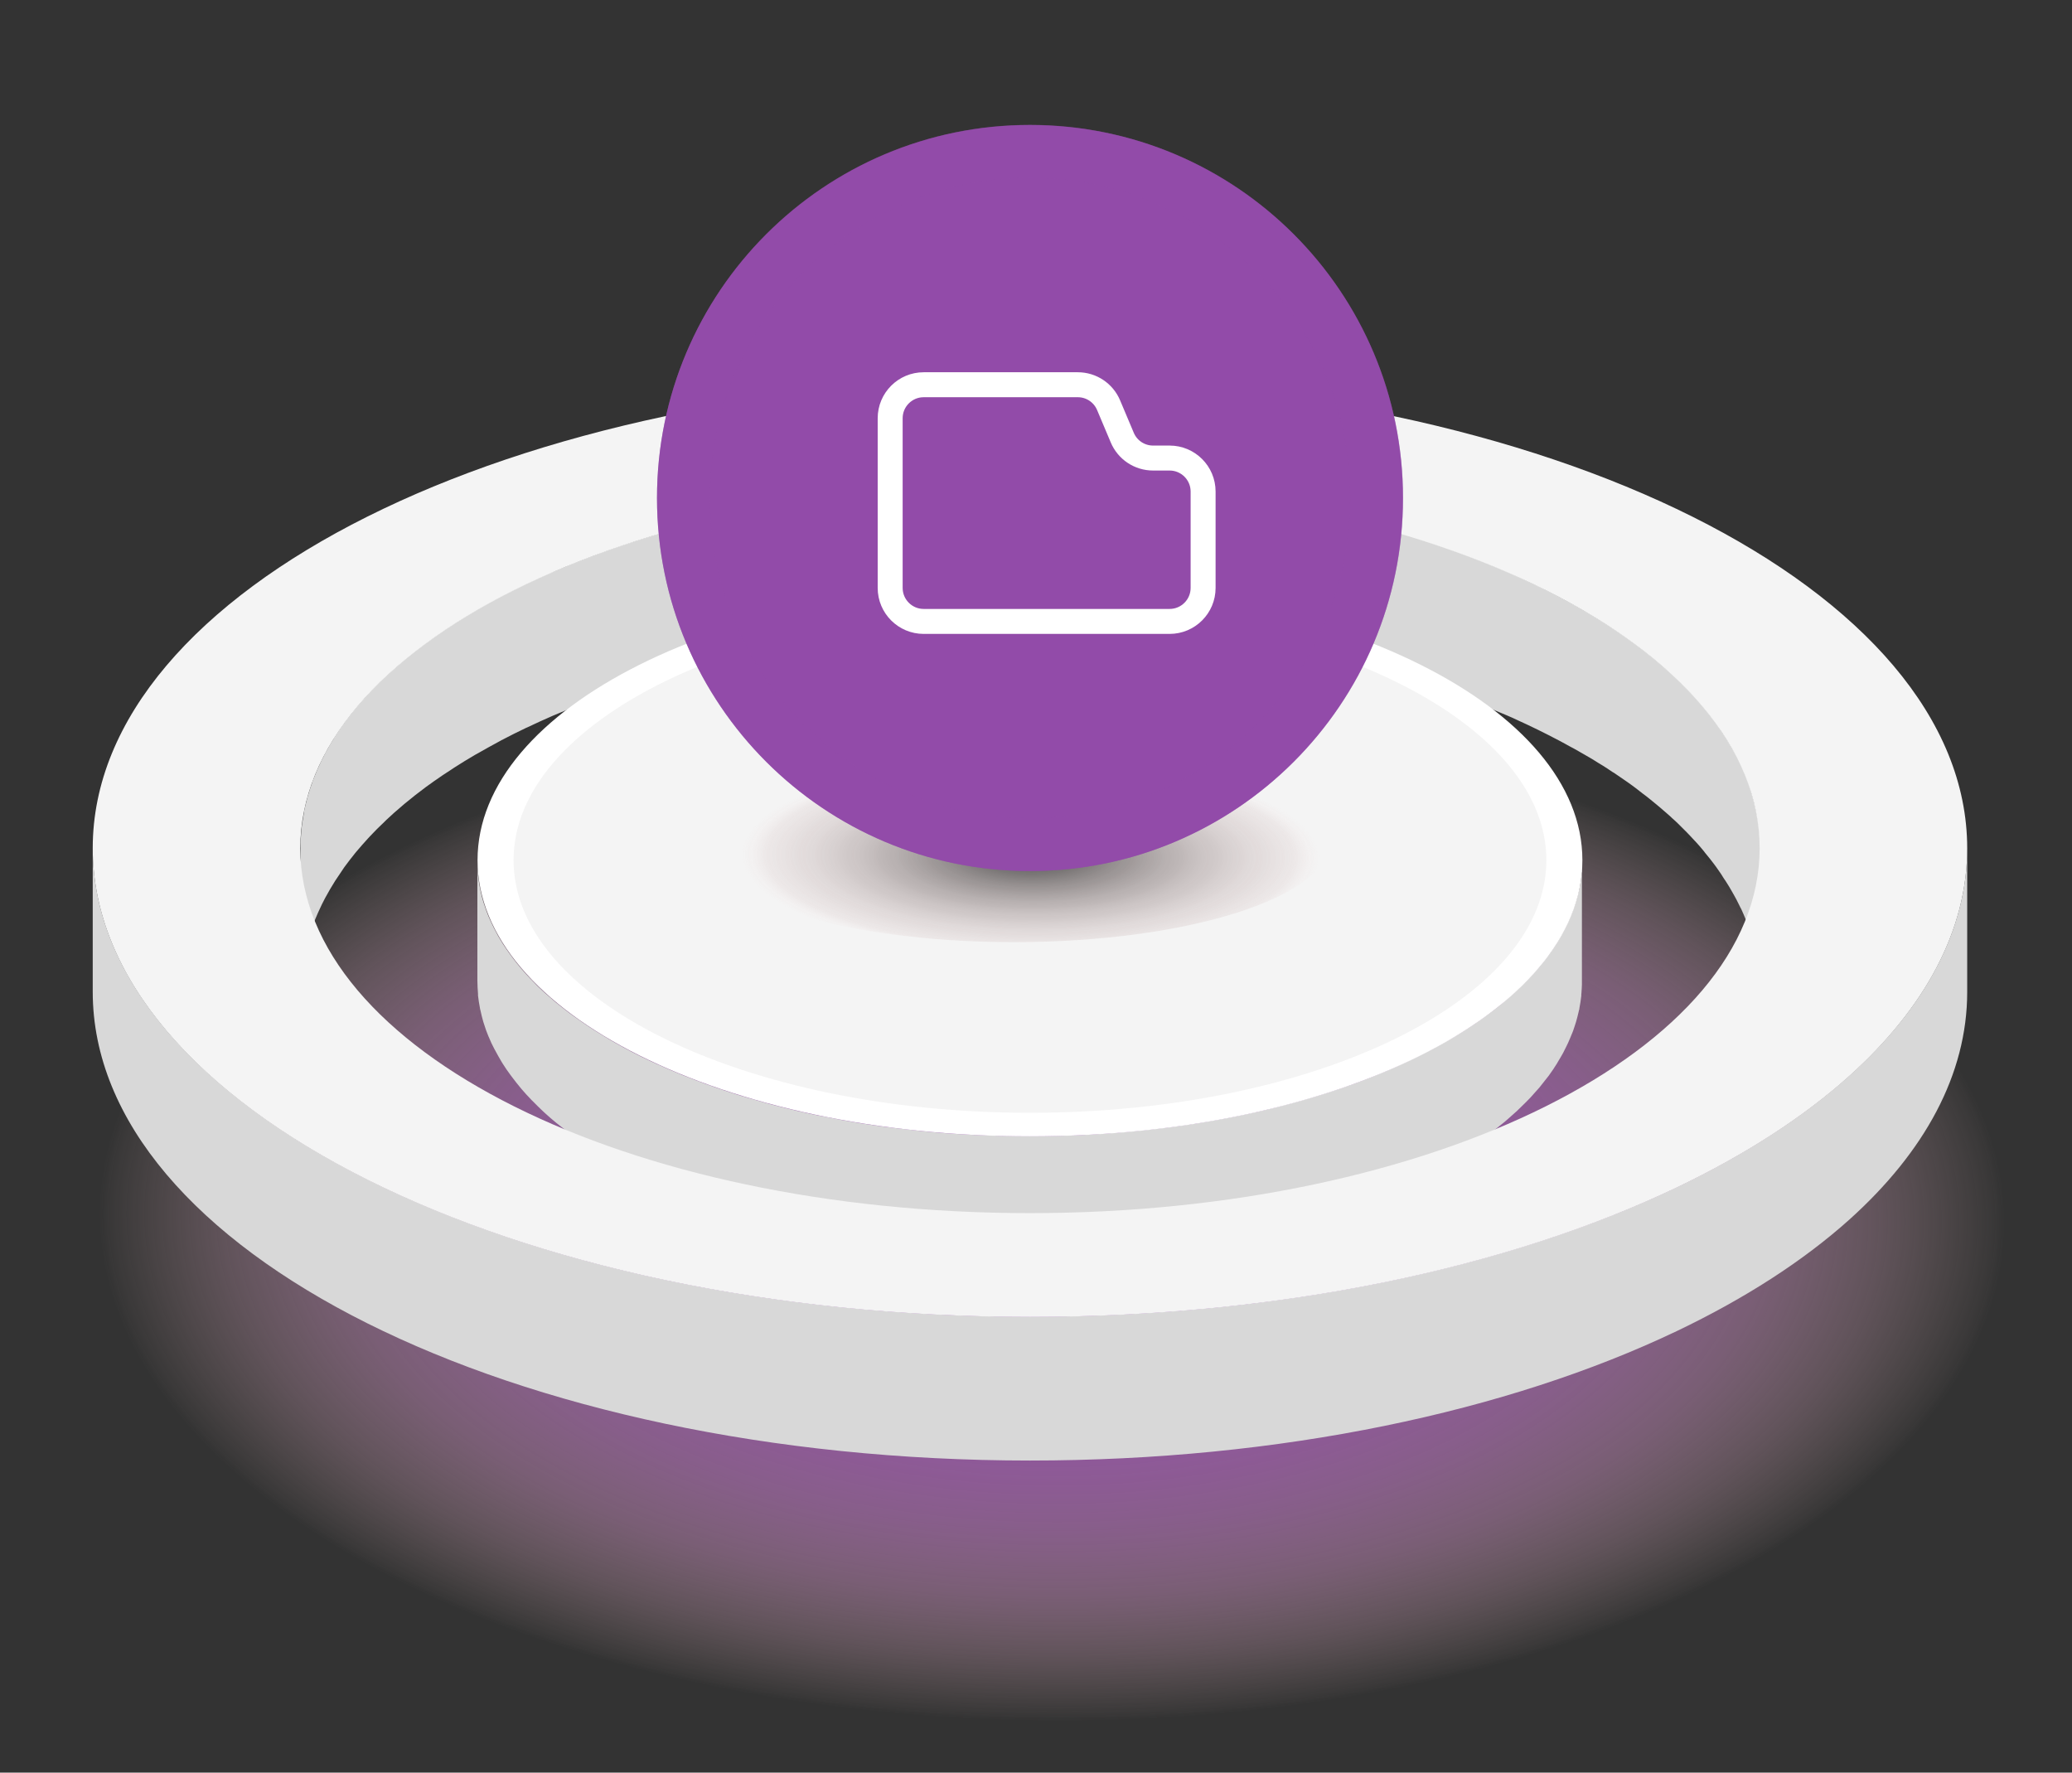 <svg width="249" height="213" viewBox="0 0 249 213" fill="none" xmlns="http://www.w3.org/2000/svg">
<rect x="0" y="0" width="249" height="213" fill="#333333" stroke="none"/>
<path d="M124.287 83.613C192.933 83.613 248.574 111.445 248.574 145.77C248.574 180.094 192.933 207.926 124.287 207.926C55.642 207.926 0 180.094 0 145.77C0 111.445 55.642 83.613 124.287 83.613Z" fill="url(#paint0_radial_1136_3044)"/>
<path d="M130.039 75.449C131.121 75.487 132.184 75.544 133.266 75.6C133.475 75.6 133.684 75.62 133.893 75.638C134.975 75.695 136.057 75.771 137.12 75.847C138.202 75.923 139.265 76.018 140.309 76.132C140.518 76.151 140.727 76.17 140.917 76.189C141.942 76.284 142.967 76.398 143.992 76.531C144.182 76.55 144.372 76.569 144.562 76.607C145.587 76.74 146.593 76.854 147.599 77.005C147.637 77.005 147.675 77.005 147.713 77.005C148.795 77.157 149.858 77.328 150.94 77.499C151.111 77.518 151.282 77.556 151.472 77.575C152.497 77.746 153.503 77.917 154.509 78.106C154.68 78.144 154.87 78.183 155.041 78.201C156.123 78.41 157.205 78.619 158.287 78.847C158.439 78.885 158.591 78.904 158.742 78.942C159.825 79.17 160.907 79.416 161.97 79.682C162.065 79.701 162.141 79.72 162.236 79.739C163.469 80.043 164.684 80.347 165.88 80.689C165.994 80.726 166.108 80.745 166.222 80.783C167.38 81.106 168.538 81.448 169.677 81.79C169.867 81.847 170.057 81.903 170.228 81.96C170.759 82.131 171.31 82.302 171.841 82.473C172.05 82.549 172.24 82.606 172.449 82.682C173.151 82.91 173.854 83.156 174.556 83.403C174.594 83.403 174.613 83.422 174.651 83.441C175.315 83.669 175.961 83.916 176.606 84.163C176.815 84.239 177.005 84.315 177.195 84.391C177.688 84.58 178.201 84.789 178.694 84.979C178.884 85.055 179.093 85.131 179.283 85.207C179.663 85.359 180.042 85.53 180.422 85.681C180.612 85.757 180.821 85.852 181.011 85.928C181.504 86.137 181.979 86.346 182.453 86.574C182.529 86.612 182.624 86.65 182.7 86.688C183.251 86.934 183.801 87.2 184.352 87.466C184.504 87.542 184.674 87.618 184.826 87.694C185.206 87.884 185.586 88.074 185.965 88.263C186.155 88.358 186.364 88.472 186.554 88.567C186.877 88.738 187.218 88.909 187.541 89.08C187.75 89.194 187.959 89.308 188.167 89.421C188.471 89.592 188.775 89.763 189.079 89.915C189.287 90.029 189.496 90.143 189.686 90.257C189.99 90.428 190.275 90.599 190.578 90.769C190.768 90.883 190.977 90.997 191.167 91.111C191.471 91.301 191.774 91.472 192.059 91.662C192.23 91.776 192.42 91.889 192.591 91.984C192.932 92.193 193.255 92.402 193.578 92.63C193.711 92.725 193.844 92.801 193.976 92.877C194.432 93.18 194.869 93.484 195.305 93.788C195.381 93.845 195.476 93.902 195.552 93.959C195.894 94.206 196.254 94.452 196.596 94.718C196.748 94.832 196.9 94.946 197.033 95.06C197.299 95.269 197.564 95.478 197.83 95.668C197.982 95.8 198.153 95.914 198.305 96.047C198.552 96.237 198.798 96.446 199.026 96.636C199.178 96.769 199.349 96.901 199.501 97.034C199.729 97.224 199.956 97.433 200.184 97.623C200.336 97.756 200.488 97.889 200.64 98.022C200.868 98.23 201.076 98.439 201.304 98.629C201.437 98.762 201.589 98.895 201.722 99.028C201.95 99.256 202.177 99.483 202.405 99.711C202.519 99.825 202.633 99.939 202.747 100.053C203.051 100.357 203.335 100.679 203.639 101.002C203.658 101.04 203.696 101.059 203.734 101.097C204.057 101.439 204.361 101.8 204.645 102.141C204.74 102.255 204.835 102.369 204.911 102.483C205.101 102.73 205.31 102.977 205.5 103.204C205.614 103.337 205.709 103.47 205.822 103.622C205.993 103.85 206.164 104.059 206.316 104.287C206.43 104.438 206.525 104.571 206.62 104.723C206.772 104.932 206.923 105.16 207.056 105.388C207.151 105.54 207.246 105.691 207.36 105.843C207.493 106.071 207.645 106.28 207.778 106.508C207.873 106.66 207.949 106.812 208.043 106.963C208.176 107.191 208.309 107.438 208.442 107.666C208.518 107.799 208.594 107.951 208.67 108.084C208.822 108.368 208.955 108.634 209.088 108.919C209.126 109.014 209.183 109.109 209.239 109.204C209.41 109.583 209.581 109.963 209.733 110.343C209.771 110.438 209.809 110.514 209.828 110.609C209.942 110.893 210.056 111.197 210.17 111.501C210.227 111.634 210.265 111.786 210.303 111.918C210.379 112.165 210.473 112.412 210.53 112.659C210.568 112.811 210.625 112.963 210.663 113.134C210.72 113.361 210.796 113.608 210.853 113.855C210.891 114.007 210.929 114.178 210.967 114.33C211.024 114.557 211.062 114.804 211.119 115.051C211.157 115.203 211.176 115.374 211.214 115.526C211.252 115.772 211.29 116.019 211.328 116.266C211.347 116.418 211.366 116.57 211.385 116.741C211.423 117.006 211.442 117.272 211.461 117.557C211.461 117.69 211.48 117.823 211.499 117.956C211.518 118.354 211.536 118.753 211.536 119.171V101.895C211.536 101.496 211.537 101.078 211.499 100.679C211.499 100.547 211.48 100.414 211.461 100.281C211.442 100.015 211.423 99.749 211.385 99.464C211.385 99.313 211.347 99.161 211.328 98.99C211.29 98.743 211.271 98.496 211.214 98.249C211.195 98.079 211.157 97.927 211.119 97.775C211.081 97.528 211.024 97.3 210.967 97.053C210.929 96.882 210.891 96.731 210.853 96.579C210.796 96.332 210.739 96.104 210.663 95.857C210.625 95.706 210.587 95.554 210.53 95.383C210.454 95.136 210.379 94.889 210.303 94.642C210.265 94.509 210.208 94.358 210.17 94.225C210.075 93.921 209.961 93.636 209.828 93.332C209.79 93.237 209.752 93.162 209.733 93.067C209.581 92.687 209.41 92.307 209.239 91.927C209.202 91.833 209.145 91.738 209.088 91.643C208.955 91.358 208.822 91.092 208.67 90.807C208.594 90.674 208.518 90.523 208.442 90.39C208.309 90.162 208.176 89.915 208.043 89.687C207.949 89.535 207.873 89.383 207.778 89.232C207.645 89.004 207.512 88.795 207.36 88.567C207.265 88.415 207.17 88.263 207.056 88.112C206.904 87.884 206.772 87.675 206.62 87.447C206.525 87.295 206.411 87.143 206.316 87.01C206.164 86.783 205.993 86.555 205.822 86.346C205.728 86.213 205.614 86.061 205.5 85.928C205.31 85.681 205.12 85.435 204.911 85.207C204.816 85.093 204.721 84.979 204.645 84.865C204.342 84.504 204.038 84.163 203.734 83.821C203.715 83.783 203.677 83.764 203.639 83.726C203.354 83.403 203.051 83.1 202.747 82.777C202.633 82.663 202.519 82.549 202.405 82.435C202.177 82.207 201.95 81.98 201.722 81.752C201.589 81.619 201.437 81.486 201.304 81.353C201.095 81.144 200.868 80.935 200.64 80.745C200.488 80.612 200.336 80.48 200.184 80.347C199.956 80.157 199.729 79.948 199.501 79.758C199.349 79.625 199.197 79.492 199.026 79.359C198.779 79.17 198.552 78.961 198.305 78.771C198.153 78.638 197.982 78.524 197.83 78.391C197.564 78.183 197.299 77.974 197.033 77.784C196.881 77.67 196.748 77.556 196.596 77.442C196.254 77.195 195.913 76.93 195.552 76.683C195.476 76.626 195.381 76.569 195.305 76.512C194.869 76.208 194.432 75.904 193.976 75.6C193.844 75.506 193.711 75.43 193.578 75.354C193.255 75.145 192.913 74.917 192.591 74.708C192.42 74.594 192.23 74.48 192.059 74.385C191.755 74.196 191.471 74.025 191.167 73.835C190.977 73.721 190.768 73.607 190.578 73.493C190.294 73.322 189.99 73.151 189.686 72.981C189.477 72.867 189.269 72.753 189.079 72.639C188.775 72.468 188.471 72.297 188.167 72.145C187.959 72.031 187.75 71.918 187.541 71.804C187.218 71.633 186.895 71.462 186.554 71.291C186.364 71.196 186.155 71.082 185.965 70.987C185.586 70.797 185.206 70.608 184.826 70.418C184.674 70.342 184.504 70.266 184.352 70.19C183.801 69.924 183.251 69.677 182.7 69.412C182.624 69.374 182.529 69.336 182.453 69.298C181.979 69.089 181.504 68.861 181.011 68.652C180.821 68.576 180.612 68.481 180.422 68.405C180.042 68.253 179.663 68.083 179.283 67.931C179.207 67.893 179.131 67.874 179.055 67.836C178.941 67.779 178.808 67.741 178.694 67.684C178.201 67.494 177.707 67.285 177.195 67.095C177.005 67.019 176.796 66.944 176.606 66.868C175.961 66.621 175.315 66.374 174.651 66.146C174.613 66.146 174.594 66.127 174.556 66.108C173.873 65.861 173.17 65.615 172.468 65.387C172.259 65.311 172.05 65.254 171.841 65.178C171.31 65.007 170.778 64.836 170.247 64.665C170.114 64.627 169.981 64.589 169.848 64.532C169.791 64.532 169.734 64.494 169.677 64.475C168.538 64.134 167.399 63.792 166.222 63.469C166.108 63.431 165.994 63.412 165.88 63.374C164.684 63.052 163.469 62.729 162.236 62.425C162.179 62.425 162.122 62.387 162.065 62.387C162.027 62.387 162.008 62.387 161.97 62.368C160.907 62.102 159.825 61.855 158.742 61.628C158.591 61.59 158.439 61.571 158.287 61.533C157.224 61.305 156.142 61.096 155.06 60.887C154.965 60.887 154.87 60.849 154.775 60.83C154.68 60.83 154.604 60.792 154.509 60.792C153.503 60.602 152.497 60.432 151.472 60.261C151.301 60.223 151.13 60.204 150.94 60.185C149.877 60.014 148.795 59.843 147.713 59.691C147.713 59.691 147.713 59.691 147.694 59.691C147.656 59.691 147.637 59.691 147.599 59.691C146.593 59.558 145.568 59.425 144.562 59.293C144.372 59.274 144.182 59.255 143.992 59.217C142.967 59.103 141.942 58.989 140.917 58.875C140.841 58.875 140.746 58.856 140.67 58.856C140.556 58.856 140.423 58.837 140.309 58.818C139.246 58.723 138.183 58.628 137.12 58.533C136.057 58.457 134.975 58.381 133.893 58.324C133.76 58.324 133.646 58.324 133.513 58.305C133.437 58.305 133.342 58.305 133.266 58.305C132.203 58.248 131.121 58.191 130.039 58.154C129.83 58.154 129.621 58.154 129.431 58.135C128.311 58.097 127.172 58.078 126.033 58.059C125.293 58.059 124.534 58.059 123.774 58.059C121.933 58.059 120.091 58.097 118.269 58.154C118.193 58.154 118.117 58.154 118.041 58.154C117.946 58.154 117.87 58.154 117.775 58.154C116.504 58.191 115.232 58.248 113.979 58.324C113.789 58.324 113.599 58.343 113.409 58.362C112.156 58.438 110.903 58.514 109.669 58.628C109.574 58.628 109.498 58.628 109.403 58.628C109.328 58.628 109.252 58.628 109.176 58.647C107.524 58.78 105.873 58.951 104.259 59.122C104.202 59.122 104.145 59.122 104.107 59.122C102.455 59.312 100.823 59.52 99.209 59.767C99.152 59.767 99.095 59.767 99.038 59.786C98.944 59.786 98.849 59.824 98.773 59.824C97.558 60.014 96.343 60.204 95.128 60.413C94.976 60.432 94.805 60.47 94.653 60.489C93.457 60.697 92.28 60.925 91.103 61.153C90.951 61.191 90.799 61.21 90.647 61.248C89.471 61.495 88.332 61.742 87.174 62.007C87.022 62.045 86.87 62.083 86.718 62.121C85.579 62.387 84.459 62.672 83.339 62.957C83.263 62.957 83.206 62.995 83.13 63.014C83.054 63.014 82.997 63.052 82.921 63.071C81.554 63.431 80.206 63.811 78.897 64.21C78.802 64.229 78.707 64.267 78.631 64.286C77.245 64.703 75.897 65.14 74.568 65.577C74.492 65.596 74.435 65.633 74.359 65.653C73.088 66.089 71.835 66.545 70.601 67.019C70.487 67.057 70.373 67.114 70.259 67.152C69.006 67.627 67.791 68.139 66.595 68.652C66.576 68.652 66.557 68.652 66.519 68.671C66.519 68.671 66.5 68.671 66.481 68.671C65.399 69.146 64.317 69.62 63.273 70.133C63.273 70.133 63.273 70.133 63.254 70.133C62.21 70.626 61.204 71.139 60.217 71.652C60.178 71.671 60.121 71.709 60.084 71.728C59.134 72.221 58.223 72.734 57.312 73.265C57.236 73.303 57.179 73.341 57.103 73.379C56.23 73.892 55.395 74.404 54.559 74.936C54.521 74.955 54.483 74.974 54.464 74.993C54.369 75.069 54.255 75.126 54.161 75.202C53.8 75.43 53.458 75.657 53.117 75.885C52.946 75.999 52.794 76.113 52.623 76.227C52.281 76.474 51.939 76.702 51.598 76.948C51.465 77.043 51.332 77.138 51.199 77.233C50.743 77.575 50.288 77.917 49.851 78.258C49.775 78.315 49.718 78.372 49.642 78.429C49.282 78.714 48.921 79.018 48.56 79.303C48.503 79.341 48.446 79.379 48.408 79.436C48.37 79.474 48.313 79.511 48.276 79.549C47.611 80.1 46.985 80.669 46.377 81.239C46.301 81.315 46.225 81.391 46.149 81.467C45.561 82.036 44.972 82.606 44.422 83.195C44.384 83.232 44.346 83.27 44.308 83.308C44.27 83.346 44.232 83.403 44.194 83.441C43.719 83.954 43.245 84.485 42.808 85.017C42.751 85.093 42.675 85.169 42.618 85.245C42.182 85.795 41.745 86.327 41.346 86.897C41.346 86.897 41.328 86.934 41.309 86.934C41.271 86.972 41.252 87.01 41.233 87.048C40.872 87.542 40.549 88.036 40.226 88.548C40.188 88.605 40.151 88.662 40.112 88.738C39.79 89.251 39.486 89.782 39.201 90.295C39.163 90.352 39.144 90.409 39.106 90.466C39.087 90.523 39.068 90.561 39.03 90.618C38.765 91.111 38.518 91.624 38.29 92.136C38.252 92.212 38.214 92.307 38.176 92.383C37.967 92.877 37.759 93.37 37.569 93.864C37.569 93.902 37.531 93.94 37.512 93.997C37.512 93.997 37.512 94.035 37.512 94.054C37.322 94.566 37.151 95.098 36.999 95.629C36.961 95.743 36.942 95.857 36.904 95.971C36.771 96.503 36.639 97.015 36.525 97.547C36.525 97.566 36.525 97.585 36.525 97.623C36.525 97.68 36.525 97.718 36.506 97.775C36.411 98.306 36.335 98.838 36.259 99.37C36.259 99.445 36.259 99.502 36.24 99.578C36.183 100.129 36.145 100.679 36.126 101.249C36.126 101.306 36.126 101.363 36.126 101.42C36.126 101.591 36.126 101.762 36.126 101.932V119.209C36.126 118.981 36.126 118.753 36.126 118.525C36.126 117.975 36.183 117.405 36.24 116.855C36.24 116.779 36.24 116.722 36.259 116.646C36.316 116.114 36.392 115.583 36.506 115.051C36.506 114.975 36.525 114.899 36.544 114.823C36.657 114.292 36.771 113.76 36.923 113.247C36.961 113.134 36.98 113.02 37.018 112.906C37.17 112.374 37.341 111.862 37.531 111.33C37.55 111.273 37.569 111.216 37.607 111.159C37.797 110.665 37.986 110.172 38.214 109.678C38.252 109.602 38.29 109.507 38.328 109.431C38.556 108.919 38.803 108.406 39.068 107.913C39.125 107.818 39.182 107.704 39.239 107.609C39.524 107.077 39.828 106.565 40.151 106.052C40.188 105.995 40.227 105.938 40.264 105.862C40.587 105.369 40.929 104.856 41.271 104.363C41.309 104.306 41.347 104.249 41.385 104.192C41.783 103.641 42.22 103.091 42.656 102.54C42.713 102.464 42.789 102.388 42.846 102.312C43.283 101.781 43.758 101.268 44.232 100.736C44.308 100.661 44.384 100.566 44.46 100.49C45.01 99.901 45.58 99.332 46.187 98.762C46.263 98.686 46.339 98.61 46.415 98.534C47.023 97.965 47.649 97.395 48.314 96.844C48.408 96.769 48.503 96.674 48.598 96.598C48.959 96.313 49.32 96.009 49.681 95.725C49.756 95.668 49.813 95.611 49.889 95.554C50.326 95.212 50.782 94.87 51.237 94.528C51.37 94.433 51.503 94.338 51.636 94.244C51.977 93.997 52.319 93.75 52.661 93.522C52.832 93.408 52.984 93.294 53.154 93.18C53.496 92.953 53.838 92.725 54.199 92.497C54.331 92.402 54.464 92.326 54.597 92.231C55.413 91.7 56.268 91.187 57.141 90.674C57.217 90.636 57.274 90.599 57.35 90.561C58.242 90.048 59.172 89.535 60.122 89.023C60.16 89.004 60.217 88.966 60.255 88.947C61.242 88.434 62.248 87.922 63.292 87.428C63.292 87.428 63.292 87.428 63.311 87.428C64.355 86.934 65.418 86.441 66.519 85.966C66.557 85.966 66.576 85.947 66.614 85.928C67.81 85.416 69.025 84.922 70.278 84.428C70.392 84.391 70.506 84.334 70.62 84.296C71.853 83.821 73.106 83.365 74.378 82.929C74.454 82.91 74.511 82.872 74.587 82.853C75.916 82.397 77.264 81.96 78.65 81.562C78.745 81.543 78.84 81.505 78.915 81.486C80.244 81.087 81.573 80.707 82.94 80.347C83.073 80.309 83.206 80.271 83.339 80.233C84.44 79.948 85.579 79.663 86.718 79.397C86.87 79.359 87.022 79.322 87.174 79.284C88.312 79.018 89.471 78.771 90.647 78.524C90.799 78.486 90.951 78.467 91.103 78.429C92.28 78.201 93.457 77.974 94.653 77.765C94.805 77.746 94.976 77.708 95.128 77.689C96.324 77.48 97.539 77.29 98.773 77.1C98.924 77.081 99.076 77.062 99.228 77.024C100.842 76.797 102.474 76.569 104.126 76.379C104.183 76.379 104.24 76.379 104.278 76.379C105.891 76.189 107.543 76.037 109.195 75.904C109.366 75.904 109.517 75.885 109.688 75.866C110.922 75.771 112.175 75.677 113.428 75.6C113.618 75.6 113.808 75.582 113.979 75.563C115.232 75.487 116.504 75.43 117.775 75.392C117.946 75.392 118.098 75.392 118.269 75.392C120.091 75.335 121.933 75.297 123.774 75.297C124.534 75.297 125.274 75.297 126.033 75.297C127.172 75.297 128.292 75.335 129.431 75.373C129.64 75.373 129.849 75.373 130.039 75.392V75.449Z" fill="#D8D8D8"/>
<path d="M190.085 104.744C190.085 104.857 190.085 104.99 190.066 105.104C190.009 105.636 189.933 106.148 189.819 106.68C189.8 106.794 189.762 106.927 189.724 107.041C189.629 107.439 189.535 107.819 189.421 108.218C189.364 108.389 189.307 108.578 189.25 108.749C189.136 109.091 189.022 109.414 188.889 109.756C188.813 109.945 188.737 110.116 188.661 110.306C188.528 110.648 188.358 110.971 188.206 111.293C188.13 111.464 188.054 111.635 187.959 111.787C187.769 112.167 187.541 112.527 187.332 112.888C187.256 113.002 187.199 113.135 187.124 113.249C186.82 113.742 186.497 114.217 186.155 114.692C186.041 114.843 185.928 114.995 185.795 115.147C185.548 115.489 185.282 115.812 185.016 116.153C184.864 116.343 184.694 116.514 184.523 116.704C184.276 116.989 184.01 117.274 183.744 117.558C183.498 117.824 183.232 118.09 182.966 118.337C182.738 118.564 182.51 118.792 182.283 119.001C181.998 119.267 181.713 119.514 181.409 119.78C181.144 120.007 180.897 120.235 180.631 120.463C180.536 120.539 180.441 120.615 180.346 120.71C179.91 121.07 179.454 121.431 178.98 121.773C178.904 121.83 178.828 121.887 178.752 121.944C178.22 122.323 177.689 122.703 177.138 123.083C177.005 123.159 176.891 123.254 176.758 123.33C176.398 123.576 176.018 123.804 175.657 124.032C175.297 124.26 174.936 124.488 174.556 124.697C174.234 124.886 173.892 125.076 173.55 125.266C173.17 125.475 172.791 125.703 172.392 125.912C172.05 126.101 171.69 126.291 171.329 126.462C170.93 126.671 170.532 126.88 170.114 127.07C169.753 127.241 169.374 127.43 169.013 127.601C168.595 127.791 168.159 128 167.741 128.19C167.38 128.342 167.02 128.513 166.659 128.664C166.071 128.911 165.463 129.158 164.856 129.405C164.533 129.538 164.21 129.671 163.887 129.784C163.166 130.069 162.426 130.335 161.666 130.582C161.438 130.658 161.23 130.734 161.021 130.81C160.053 131.132 159.046 131.455 158.04 131.759C157.775 131.835 157.509 131.911 157.243 131.987C156.484 132.215 155.724 132.423 154.946 132.632C154.49 132.746 154.035 132.86 153.579 132.993C153.105 133.107 152.611 133.24 152.117 133.354C151.643 133.468 151.149 133.581 150.656 133.676C150.162 133.79 149.668 133.904 149.156 133.999C148.662 134.094 148.169 134.189 147.656 134.303C147.144 134.398 146.631 134.493 146.119 134.588C145.606 134.683 145.093 134.759 144.581 134.853C144.068 134.948 143.537 135.024 143.005 135.1C142.569 135.157 142.151 135.214 141.714 135.29C140.917 135.404 140.12 135.499 139.322 135.594C138.886 135.651 138.449 135.689 138.012 135.746C137.177 135.841 136.342 135.917 135.488 135.993C135.07 136.03 134.671 136.068 134.254 136.106C133.741 136.144 133.21 136.182 132.697 136.22C132.127 136.258 131.558 136.296 130.969 136.334C130.438 136.372 129.906 136.391 129.375 136.41C128.824 136.429 128.274 136.448 127.704 136.467C126.394 136.505 125.084 136.524 123.756 136.524C122.844 136.524 121.933 136.524 121.022 136.486C120.623 136.486 120.225 136.486 119.845 136.467C119.142 136.448 118.44 136.41 117.738 136.391C117.396 136.391 117.054 136.372 116.713 136.353C115.687 136.296 114.662 136.239 113.656 136.163C113.656 136.163 113.637 136.163 113.618 136.163C112.612 136.087 111.625 135.993 110.638 135.898C110.315 135.86 109.992 135.822 109.67 135.784C108.986 135.708 108.322 135.632 107.638 135.556C107.278 135.518 106.917 135.461 106.556 135.423C105.93 135.347 105.322 135.252 104.696 135.157C104.316 135.1 103.917 135.043 103.538 134.986C102.911 134.891 102.304 134.777 101.677 134.664C101.336 134.607 100.975 134.55 100.633 134.474C100.045 134.36 99.456 134.246 98.868 134.132C98.488 134.056 98.089 133.98 97.71 133.904C97.083 133.771 96.457 133.619 95.83 133.487C95.508 133.411 95.185 133.335 94.881 133.259C94.501 133.164 94.122 133.069 93.742 132.974C93.135 132.822 92.527 132.67 91.939 132.499C91.54 132.385 91.141 132.271 90.743 132.158C90.192 132.006 89.642 131.835 89.091 131.683C88.825 131.607 88.579 131.512 88.313 131.436C87.459 131.17 86.623 130.886 85.807 130.601C85.484 130.487 85.161 130.373 84.839 130.259C84.022 129.955 83.206 129.652 82.409 129.329C82.162 129.234 81.896 129.139 81.649 129.025C81.535 128.987 81.441 128.93 81.327 128.892C80.586 128.588 79.846 128.266 79.144 127.943C79.124 127.943 79.106 127.943 79.087 127.924C78.384 127.601 77.682 127.278 76.998 126.937C76.903 126.899 76.828 126.842 76.733 126.804C76.068 126.481 75.442 126.139 74.815 125.798C74.701 125.741 74.588 125.665 74.474 125.608C73.847 125.266 73.259 124.924 72.67 124.564C72.575 124.507 72.48 124.45 72.366 124.374C71.759 124.013 71.17 123.633 70.601 123.254C70.563 123.235 70.525 123.197 70.487 123.178C69.917 122.798 69.386 122.418 68.854 122.039C68.797 122.001 68.722 121.944 68.665 121.906C68.133 121.507 67.639 121.127 67.146 120.729C67.051 120.653 66.975 120.577 66.88 120.52C66.406 120.121 65.95 119.723 65.494 119.324C65.418 119.248 65.342 119.172 65.266 119.115C64.811 118.697 64.374 118.28 63.975 117.843C63.938 117.805 63.9 117.748 63.843 117.71C63.425 117.292 63.045 116.856 62.666 116.419C62.628 116.381 62.609 116.343 62.571 116.305C62.191 115.869 61.849 115.413 61.508 114.957C61.451 114.881 61.394 114.805 61.337 114.73C61.014 114.293 60.71 113.837 60.425 113.401C60.369 113.325 60.331 113.23 60.274 113.154C59.989 112.698 59.723 112.243 59.495 111.768C59.457 111.711 59.438 111.654 59.4 111.597C59.154 111.122 58.945 110.648 58.736 110.173C58.736 110.154 58.717 110.135 58.698 110.097C58.508 109.604 58.318 109.11 58.166 108.616C58.147 108.54 58.109 108.465 58.09 108.389C57.939 107.914 57.825 107.439 57.73 106.946C57.73 106.851 57.692 106.775 57.673 106.68C57.578 106.186 57.502 105.712 57.445 105.218C57.445 105.142 57.445 105.066 57.445 105.009C57.388 104.497 57.369 103.965 57.369 103.434V117.843C57.369 118.375 57.407 118.887 57.445 119.419C57.445 119.495 57.445 119.571 57.445 119.628C57.502 120.121 57.578 120.615 57.673 121.108C57.673 121.203 57.711 121.279 57.73 121.374C57.825 121.849 57.958 122.342 58.09 122.817C58.109 122.893 58.147 122.969 58.166 123.045C58.318 123.539 58.489 124.032 58.698 124.526C58.698 124.545 58.717 124.564 58.736 124.602C58.926 125.076 59.154 125.57 59.4 126.025C59.438 126.082 59.457 126.139 59.495 126.196C59.742 126.671 60.008 127.127 60.274 127.582C60.331 127.658 60.369 127.753 60.425 127.829C60.71 128.285 61.014 128.721 61.337 129.158C61.394 129.234 61.451 129.31 61.508 129.386C61.849 129.841 62.191 130.278 62.571 130.734C62.609 130.772 62.628 130.81 62.666 130.848C63.045 131.284 63.425 131.721 63.843 132.139C63.88 132.177 63.919 132.234 63.975 132.272C64.393 132.708 64.83 133.126 65.266 133.543C65.342 133.619 65.418 133.695 65.494 133.752C65.931 134.151 66.406 134.569 66.88 134.948C66.975 135.024 67.051 135.081 67.146 135.157C67.639 135.556 68.152 135.955 68.665 136.353C68.722 136.391 68.778 136.448 68.854 136.486C69.386 136.885 69.936 137.264 70.487 137.644C70.525 137.663 70.563 137.701 70.601 137.72C71.17 138.1 71.759 138.48 72.366 138.84C72.461 138.897 72.556 138.954 72.651 139.011C73.24 139.372 73.847 139.714 74.455 140.055C74.569 140.112 74.682 140.188 74.796 140.245C75.423 140.587 76.068 140.929 76.714 141.251C76.809 141.289 76.885 141.346 76.98 141.384C77.663 141.726 78.346 142.049 79.068 142.371C79.068 142.371 79.106 142.371 79.124 142.39C79.846 142.713 80.567 143.036 81.308 143.34C81.422 143.378 81.516 143.435 81.63 143.473C81.706 143.511 81.801 143.548 81.877 143.567C82.048 143.643 82.219 143.7 82.39 143.757C83.187 144.08 84.003 144.384 84.82 144.688C85.142 144.801 85.465 144.915 85.788 145.029C86.604 145.314 87.459 145.599 88.294 145.865C88.484 145.922 88.654 145.998 88.844 146.054C88.92 146.073 88.996 146.092 89.072 146.111C89.623 146.282 90.173 146.434 90.724 146.586C91.122 146.7 91.521 146.814 91.92 146.928C92.508 147.099 93.116 147.25 93.723 147.402C94.065 147.497 94.388 147.573 94.748 147.668C94.786 147.668 94.824 147.668 94.862 147.687C95.185 147.763 95.508 147.839 95.811 147.915C96.438 148.067 97.064 148.2 97.691 148.333C98.07 148.409 98.469 148.485 98.849 148.56C99.323 148.655 99.779 148.75 100.254 148.845C100.367 148.864 100.481 148.883 100.614 148.902C100.956 148.959 101.317 149.035 101.658 149.092C102.266 149.206 102.892 149.301 103.519 149.415C103.898 149.472 104.278 149.529 104.677 149.586C105 149.624 105.303 149.681 105.626 149.738C105.93 149.775 106.233 149.813 106.537 149.851C106.898 149.908 107.259 149.946 107.619 149.984C108.284 150.06 108.967 150.136 109.651 150.212C109.973 150.25 110.296 150.288 110.619 150.326C110.733 150.326 110.828 150.345 110.941 150.364C111.834 150.459 112.726 150.535 113.618 150.592C114.529 150.668 115.441 150.725 116.352 150.763C116.466 150.763 116.561 150.763 116.675 150.763C117.016 150.763 117.358 150.801 117.7 150.801C118.402 150.839 119.104 150.858 119.826 150.877C120.225 150.877 120.604 150.896 121.003 150.896C121.345 150.896 121.686 150.915 122.028 150.915C122.598 150.915 123.167 150.915 123.737 150.915C125.065 150.915 126.375 150.896 127.685 150.858C127.818 150.858 127.951 150.858 128.065 150.858C128.502 150.858 128.919 150.82 129.337 150.801C129.868 150.782 130.4 150.763 130.931 150.725C131.501 150.687 132.089 150.649 132.659 150.611C133.172 150.573 133.703 150.535 134.216 150.497C134.349 150.497 134.481 150.497 134.595 150.478C134.88 150.459 135.165 150.421 135.45 150.402C136.304 150.326 137.139 150.25 137.974 150.155C138.411 150.098 138.848 150.06 139.284 150.003C140.082 149.908 140.898 149.794 141.676 149.7C141.942 149.662 142.208 149.643 142.474 149.605C142.645 149.586 142.796 149.548 142.967 149.529C143.499 149.453 144.011 149.358 144.543 149.282C145.055 149.206 145.568 149.111 146.081 149.016C146.593 148.921 147.106 148.826 147.618 148.731C148.112 148.636 148.624 148.541 149.118 148.428C149.631 148.314 150.124 148.219 150.618 148.105C151.111 147.991 151.586 147.896 152.079 147.782C152.573 147.668 153.048 147.535 153.541 147.421C153.864 147.345 154.206 147.269 154.547 147.175C154.68 147.137 154.794 147.099 154.927 147.061C155.705 146.852 156.465 146.643 157.224 146.415C157.49 146.339 157.756 146.263 158.021 146.187C159.028 145.884 160.034 145.561 161.002 145.238C161.23 145.162 161.438 145.086 161.647 145.01C162.407 144.745 163.147 144.479 163.868 144.213C164.191 144.08 164.514 143.966 164.837 143.833C165.444 143.586 166.033 143.359 166.621 143.112C166.773 143.036 166.944 142.979 167.115 142.922C167.323 142.827 167.513 142.732 167.722 142.656C168.159 142.466 168.576 142.276 168.994 142.068C169.374 141.897 169.734 141.726 170.095 141.536C170.513 141.327 170.911 141.137 171.31 140.929C171.671 140.739 172.012 140.568 172.373 140.378C172.772 140.169 173.151 139.96 173.531 139.733C173.873 139.543 174.196 139.353 174.537 139.163C174.917 138.935 175.278 138.726 175.638 138.499C175.828 138.366 176.037 138.252 176.246 138.138C176.417 138.024 176.588 137.91 176.739 137.815C176.872 137.739 176.986 137.644 177.119 137.568C177.67 137.189 178.22 136.809 178.733 136.429C178.809 136.372 178.885 136.315 178.961 136.258C179.435 135.917 179.891 135.556 180.327 135.195C180.422 135.119 180.517 135.043 180.612 134.967C180.669 134.91 180.745 134.872 180.802 134.815C181.011 134.645 181.201 134.455 181.409 134.284C181.694 134.037 181.998 133.771 182.264 133.524C182.51 133.297 182.719 133.069 182.947 132.86C183.213 132.594 183.479 132.347 183.725 132.082C183.782 132.025 183.839 131.968 183.896 131.911C184.105 131.683 184.295 131.455 184.504 131.227C184.675 131.037 184.827 130.867 184.997 130.677C185.263 130.354 185.529 130.012 185.776 129.69C185.89 129.538 186.023 129.386 186.136 129.234C186.136 129.234 186.174 129.196 186.174 129.177C186.497 128.721 186.82 128.266 187.105 127.791C187.18 127.677 187.238 127.544 187.313 127.43C187.503 127.127 187.674 126.823 187.845 126.519C187.883 126.462 187.902 126.386 187.94 126.329C188.035 126.158 188.111 125.988 188.187 125.836C188.357 125.513 188.509 125.171 188.642 124.848C188.718 124.659 188.794 124.488 188.87 124.298C188.927 124.165 188.984 124.013 189.041 123.88C189.117 123.69 189.155 123.501 189.231 123.311C189.288 123.14 189.345 122.95 189.402 122.779C189.516 122.399 189.61 122.001 189.705 121.602C189.724 121.488 189.762 121.355 189.8 121.241C189.8 121.222 189.8 121.184 189.8 121.165C189.895 120.672 189.971 120.178 190.028 119.685C190.028 119.571 190.028 119.438 190.047 119.324C190.066 118.982 190.104 118.659 190.104 118.318C190.104 118.185 190.104 118.052 190.104 117.919V103.51C190.104 103.984 190.066 104.44 190.028 104.895L190.085 104.744Z" fill="#D8D8D8"/>
<path d="M123.774 70.152C160.432 70.152 190.161 85.017 190.161 103.357C190.161 121.696 160.432 136.542 123.774 136.542C87.116 136.542 57.388 121.677 57.388 103.357C57.388 85.036 87.116 70.152 123.774 70.152Z" fill="white"/>
<path d="M123.775 72.981C158.041 72.981 185.833 86.574 185.833 103.356C185.833 120.139 158.041 133.713 123.775 133.713C89.509 133.713 61.717 120.12 61.717 103.356C61.717 86.593 89.509 72.981 123.775 72.981Z" fill="#F4F4F4"/>
<path d="M236.406 101.914V119.19C236.406 129.119 231.261 138.44 222.244 146.547C216.7 151.521 209.676 156.039 201.494 159.95C181.277 169.594 153.921 175.499 123.775 175.499C61.565 175.499 11.144 150.287 11.144 119.171V101.895C11.144 132.992 61.584 158.222 123.775 158.222C153.902 158.222 181.277 152.299 201.494 142.674C209.676 138.763 216.7 134.245 222.244 129.271C231.261 121.164 236.406 111.843 236.406 101.914Z" fill="#D8D8D8"/>
<path d="M123.775 45.605C185.985 45.605 236.406 70.817 236.406 101.933C236.406 111.862 231.261 121.183 222.244 129.29C216.7 134.264 209.676 138.782 201.494 142.693C181.277 152.337 153.921 158.242 123.775 158.242C61.565 158.242 11.144 133.03 11.144 101.914C11.144 70.798 61.584 45.586 123.775 45.586V45.605ZM123.775 145.769C172.202 145.769 211.461 126.138 211.461 101.933C211.461 77.727 172.202 58.078 123.775 58.078C75.347 58.078 36.088 77.708 36.088 101.933C36.088 126.157 75.347 145.769 123.775 145.769Z" fill="#F4F4F4"/>
<g style="mix-blend-mode:multiply" opacity="0.7">
<path d="M121.819 88.965C142.796 88.965 159.787 94.394 159.787 101.096C159.787 107.798 142.777 113.208 121.819 113.208C100.861 113.208 83.852 107.779 83.852 101.096C83.852 94.413 100.861 88.965 121.819 88.965Z" fill="url(#paint1_radial_1136_3044)"/>
</g>
<path d="M123.775 104.666C148.529 104.666 168.596 84.598 168.596 59.843C168.596 35.087 148.529 15.02 123.775 15.02C99.021 15.02 78.954 35.087 78.954 59.843C78.954 84.598 99.021 104.666 123.775 104.666Z" fill="#924BA9"/>
<g style="mix-blend-mode:color-dodge" opacity="0.49">
<path d="M123.775 15C99.02 15 78.954 35.067 78.954 59.842C78.954 84.617 99.02 104.665 123.775 104.665C148.53 104.665 168.615 84.598 168.615 59.842C168.615 35.086 148.53 15 123.775 15ZM123.775 98.305C102.551 98.305 85.314 81.067 85.314 59.842C85.314 38.617 102.551 21.36 123.775 21.36C144.999 21.36 162.255 38.598 162.255 59.842C162.255 81.086 145.018 98.305 123.775 98.305Z" fill="#924BA9"/>
</g>
<path d="M110.999 46.23H129.527C131.141 46.23 132.603 47.199 133.229 48.699L134.862 52.571C135.488 54.071 136.95 55.039 138.564 55.039H140.557C142.778 55.039 144.582 56.843 144.582 59.064V70.645C144.582 72.866 142.778 74.67 140.557 74.67H110.999C108.778 74.67 106.975 72.866 106.975 70.645V50.255C106.975 48.034 108.778 46.23 110.999 46.23Z" stroke="white" stroke-width="3" stroke-miterlimit="10"/>
<defs>
<radialGradient id="paint0_radial_1136_3044" cx="0" cy="0" r="1" gradientUnits="userSpaceOnUse" gradientTransform="translate(126.407 146.348) rotate(0.57) scale(113.732 60.281)">
<stop stop-color="#924BA9"/>
<stop offset="0.2" stop-color="#934DA9" stop-opacity="0.98"/>
<stop offset="0.35" stop-color="#9954AB" stop-opacity="0.92"/>
<stop offset="0.49" stop-color="#A261AE" stop-opacity="0.82"/>
<stop offset="0.62" stop-color="#AF72B3" stop-opacity="0.68"/>
<stop offset="0.75" stop-color="#C189B8" stop-opacity="0.5"/>
<stop offset="0.87" stop-color="#D6A5BF" stop-opacity="0.28"/>
<stop offset="0.99" stop-color="#EEC5C8" stop-opacity="0.03"/>
<stop offset="1" stop-color="#F1C9C9" stop-opacity="0"/>
</radialGradient>
<radialGradient id="paint1_radial_1136_3044" cx="0" cy="0" r="1" gradientUnits="userSpaceOnUse" gradientTransform="translate(123.835 102.882) rotate(0.37) scale(34.74 11.812)">
<stop/>
<stop offset="0.91" stop-color="#BD9D9D" stop-opacity="0.21"/>
<stop offset="1" stop-color="#F1C9C9" stop-opacity="0"/>
</radialGradient>
</defs>
</svg>
